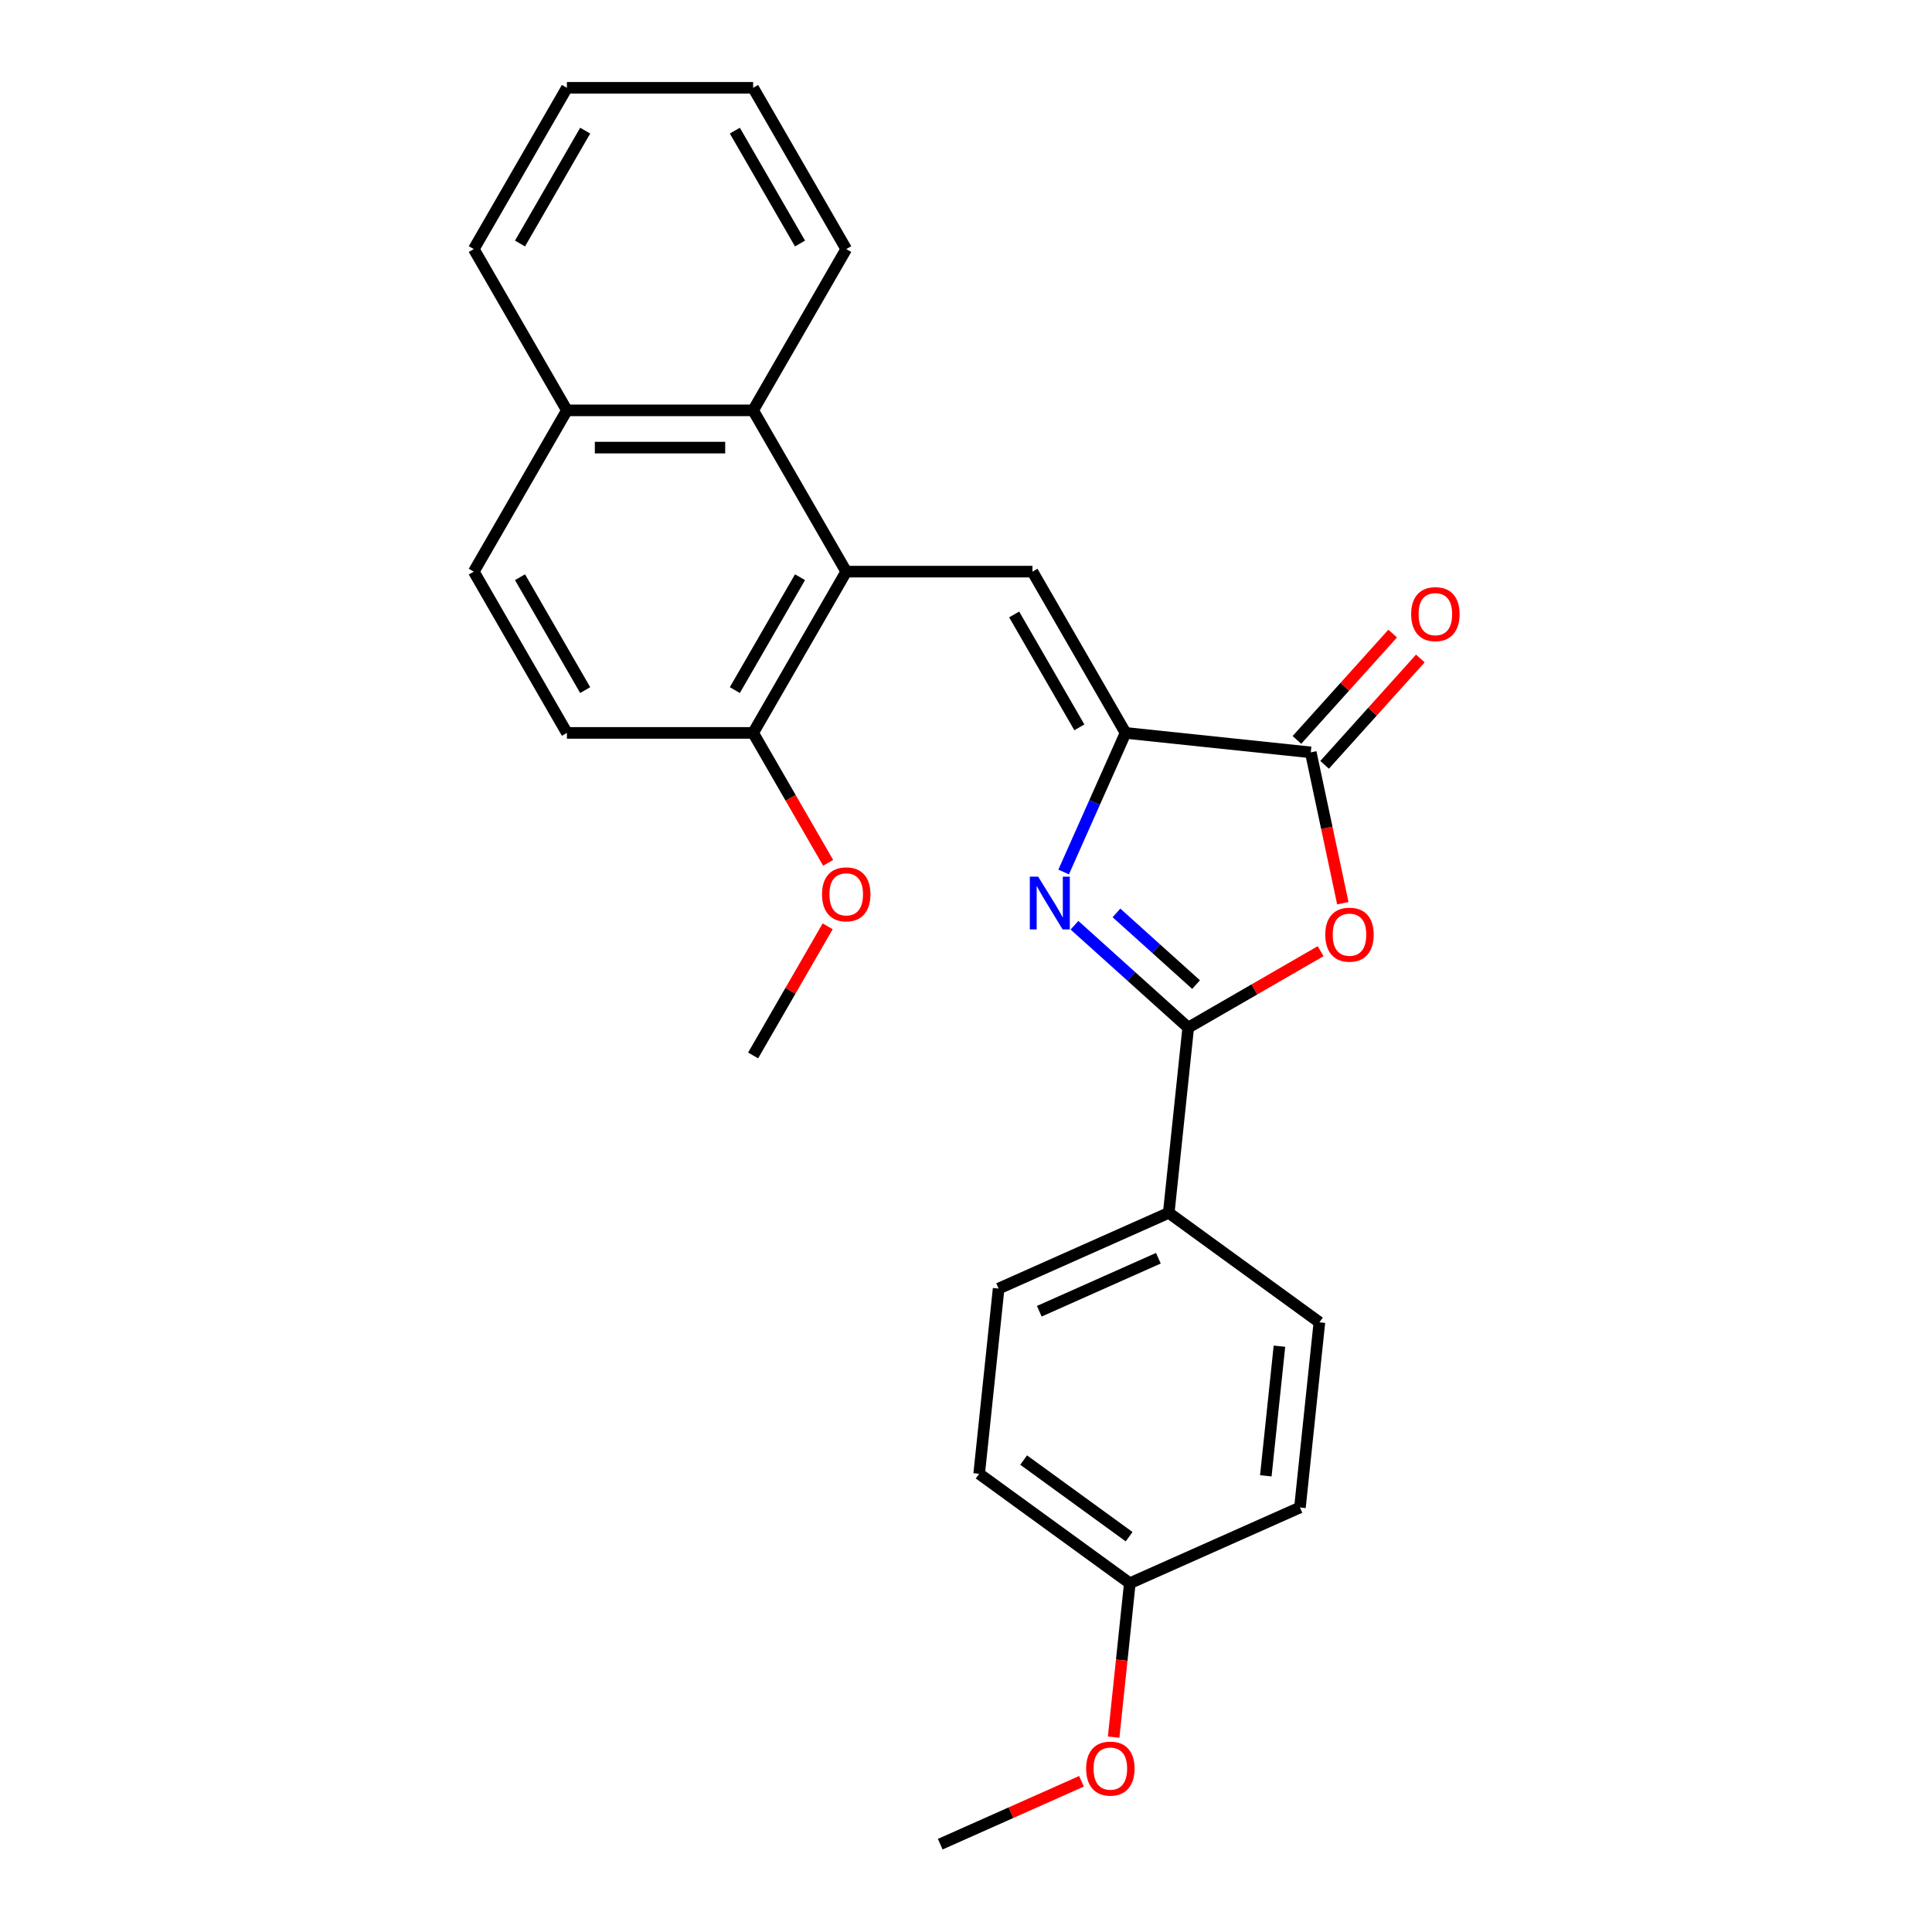 <?xml version='1.0' encoding='iso-8859-1'?>
<svg version='1.1' baseProfile='full'
              xmlns='http://www.w3.org/2000/svg'
                      xmlns:rdkit='http://www.rdkit.org/xml'
                      xmlns:xlink='http://www.w3.org/1999/xlink'
                  xml:space='preserve'
width='1000px' height='1000px' viewBox='0 0 1000 1000'>
<!-- END OF HEADER -->
<rect style='opacity:1.0;fill:#FFFFFF;stroke:none' width='1000' height='1000' x='0' y='0'> </rect>
<path class='bond-0' d='M 550.537,451.348 L 566.564,415.35' style='fill:none;fill-rule:evenodd;stroke:#0000FF;stroke-width:6px;stroke-linecap:butt;stroke-linejoin:miter;stroke-opacity:1' />
<path class='bond-0' d='M 566.564,415.35 L 582.592,379.352' style='fill:none;fill-rule:evenodd;stroke:#000000;stroke-width:6px;stroke-linecap:butt;stroke-linejoin:miter;stroke-opacity:1' />
<path class='bond-1' d='M 556.149,478.897 L 585.583,505.399' style='fill:none;fill-rule:evenodd;stroke:#0000FF;stroke-width:6px;stroke-linecap:butt;stroke-linejoin:miter;stroke-opacity:1' />
<path class='bond-1' d='M 585.583,505.399 L 615.017,531.902' style='fill:none;fill-rule:evenodd;stroke:#000000;stroke-width:6px;stroke-linecap:butt;stroke-linejoin:miter;stroke-opacity:1' />
<path class='bond-1' d='M 577.878,472.522 L 598.482,491.073' style='fill:none;fill-rule:evenodd;stroke:#0000FF;stroke-width:6px;stroke-linecap:butt;stroke-linejoin:miter;stroke-opacity:1' />
<path class='bond-1' d='M 598.482,491.073 L 619.086,509.625' style='fill:none;fill-rule:evenodd;stroke:#000000;stroke-width:6px;stroke-linecap:butt;stroke-linejoin:miter;stroke-opacity:1' />
<path class='bond-3' d='M 582.592,379.352 L 534.398,295.877' style='fill:none;fill-rule:evenodd;stroke:#000000;stroke-width:6px;stroke-linecap:butt;stroke-linejoin:miter;stroke-opacity:1' />
<path class='bond-3' d='M 558.668,376.469 L 524.932,318.037' style='fill:none;fill-rule:evenodd;stroke:#000000;stroke-width:6px;stroke-linecap:butt;stroke-linejoin:miter;stroke-opacity:1' />
<path class='bond-4' d='M 582.592,379.352 L 678.451,389.427' style='fill:none;fill-rule:evenodd;stroke:#000000;stroke-width:6px;stroke-linecap:butt;stroke-linejoin:miter;stroke-opacity:1' />
<path class='bond-2' d='M 615.017,531.902 L 649.284,512.118' style='fill:none;fill-rule:evenodd;stroke:#000000;stroke-width:6px;stroke-linecap:butt;stroke-linejoin:miter;stroke-opacity:1' />
<path class='bond-2' d='M 649.284,512.118 L 683.551,492.334' style='fill:none;fill-rule:evenodd;stroke:#FF0000;stroke-width:6px;stroke-linecap:butt;stroke-linejoin:miter;stroke-opacity:1' />
<path class='bond-7' d='M 615.017,531.902 L 604.942,627.762' style='fill:none;fill-rule:evenodd;stroke:#000000;stroke-width:6px;stroke-linecap:butt;stroke-linejoin:miter;stroke-opacity:1' />
<path class='bond-26' d='M 695.045,467.496 L 686.748,428.461' style='fill:none;fill-rule:evenodd;stroke:#FF0000;stroke-width:6px;stroke-linecap:butt;stroke-linejoin:miter;stroke-opacity:1' />
<path class='bond-26' d='M 686.748,428.461 L 678.451,389.427' style='fill:none;fill-rule:evenodd;stroke:#000000;stroke-width:6px;stroke-linecap:butt;stroke-linejoin:miter;stroke-opacity:1' />
<path class='bond-5' d='M 534.398,295.877 L 438.01,295.877' style='fill:none;fill-rule:evenodd;stroke:#000000;stroke-width:6px;stroke-linecap:butt;stroke-linejoin:miter;stroke-opacity:1' />
<path class='bond-9' d='M 685.614,395.876 L 710.392,368.358' style='fill:none;fill-rule:evenodd;stroke:#000000;stroke-width:6px;stroke-linecap:butt;stroke-linejoin:miter;stroke-opacity:1' />
<path class='bond-9' d='M 710.392,368.358 L 735.17,340.839' style='fill:none;fill-rule:evenodd;stroke:#FF0000;stroke-width:6px;stroke-linecap:butt;stroke-linejoin:miter;stroke-opacity:1' />
<path class='bond-9' d='M 671.288,382.977 L 696.066,355.458' style='fill:none;fill-rule:evenodd;stroke:#000000;stroke-width:6px;stroke-linecap:butt;stroke-linejoin:miter;stroke-opacity:1' />
<path class='bond-9' d='M 696.066,355.458 L 720.844,327.94' style='fill:none;fill-rule:evenodd;stroke:#FF0000;stroke-width:6px;stroke-linecap:butt;stroke-linejoin:miter;stroke-opacity:1' />
<path class='bond-6' d='M 438.01,295.877 L 389.816,212.403' style='fill:none;fill-rule:evenodd;stroke:#000000;stroke-width:6px;stroke-linecap:butt;stroke-linejoin:miter;stroke-opacity:1' />
<path class='bond-8' d='M 438.01,295.877 L 389.816,379.352' style='fill:none;fill-rule:evenodd;stroke:#000000;stroke-width:6px;stroke-linecap:butt;stroke-linejoin:miter;stroke-opacity:1' />
<path class='bond-8' d='M 414.086,298.76 L 380.35,357.192' style='fill:none;fill-rule:evenodd;stroke:#000000;stroke-width:6px;stroke-linecap:butt;stroke-linejoin:miter;stroke-opacity:1' />
<path class='bond-10' d='M 389.816,212.403 L 293.428,212.403' style='fill:none;fill-rule:evenodd;stroke:#000000;stroke-width:6px;stroke-linecap:butt;stroke-linejoin:miter;stroke-opacity:1' />
<path class='bond-10' d='M 375.358,231.681 L 307.887,231.681' style='fill:none;fill-rule:evenodd;stroke:#000000;stroke-width:6px;stroke-linecap:butt;stroke-linejoin:miter;stroke-opacity:1' />
<path class='bond-20' d='M 389.816,212.403 L 438.01,128.929' style='fill:none;fill-rule:evenodd;stroke:#000000;stroke-width:6px;stroke-linecap:butt;stroke-linejoin:miter;stroke-opacity:1' />
<path class='bond-13' d='M 604.942,627.762 L 516.887,666.966' style='fill:none;fill-rule:evenodd;stroke:#000000;stroke-width:6px;stroke-linecap:butt;stroke-linejoin:miter;stroke-opacity:1' />
<path class='bond-13' d='M 599.575,651.253 L 537.936,678.697' style='fill:none;fill-rule:evenodd;stroke:#000000;stroke-width:6px;stroke-linecap:butt;stroke-linejoin:miter;stroke-opacity:1' />
<path class='bond-14' d='M 604.942,627.762 L 682.921,684.417' style='fill:none;fill-rule:evenodd;stroke:#000000;stroke-width:6px;stroke-linecap:butt;stroke-linejoin:miter;stroke-opacity:1' />
<path class='bond-11' d='M 389.816,379.352 L 293.428,379.352' style='fill:none;fill-rule:evenodd;stroke:#000000;stroke-width:6px;stroke-linecap:butt;stroke-linejoin:miter;stroke-opacity:1' />
<path class='bond-18' d='M 389.816,379.352 L 409.233,412.982' style='fill:none;fill-rule:evenodd;stroke:#000000;stroke-width:6px;stroke-linecap:butt;stroke-linejoin:miter;stroke-opacity:1' />
<path class='bond-18' d='M 409.233,412.982 L 428.65,446.613' style='fill:none;fill-rule:evenodd;stroke:#FF0000;stroke-width:6px;stroke-linecap:butt;stroke-linejoin:miter;stroke-opacity:1' />
<path class='bond-21' d='M 293.428,212.403 L 245.234,128.929' style='fill:none;fill-rule:evenodd;stroke:#000000;stroke-width:6px;stroke-linecap:butt;stroke-linejoin:miter;stroke-opacity:1' />
<path class='bond-28' d='M 293.428,212.403 L 245.234,295.877' style='fill:none;fill-rule:evenodd;stroke:#000000;stroke-width:6px;stroke-linecap:butt;stroke-linejoin:miter;stroke-opacity:1' />
<path class='bond-12' d='M 293.428,379.352 L 245.234,295.877' style='fill:none;fill-rule:evenodd;stroke:#000000;stroke-width:6px;stroke-linecap:butt;stroke-linejoin:miter;stroke-opacity:1' />
<path class='bond-12' d='M 302.894,357.192 L 269.158,298.76' style='fill:none;fill-rule:evenodd;stroke:#000000;stroke-width:6px;stroke-linecap:butt;stroke-linejoin:miter;stroke-opacity:1' />
<path class='bond-17' d='M 516.887,666.966 L 506.812,762.826' style='fill:none;fill-rule:evenodd;stroke:#000000;stroke-width:6px;stroke-linecap:butt;stroke-linejoin:miter;stroke-opacity:1' />
<path class='bond-16' d='M 682.921,684.417 L 672.846,780.277' style='fill:none;fill-rule:evenodd;stroke:#000000;stroke-width:6px;stroke-linecap:butt;stroke-linejoin:miter;stroke-opacity:1' />
<path class='bond-16' d='M 662.238,696.781 L 655.185,763.883' style='fill:none;fill-rule:evenodd;stroke:#000000;stroke-width:6px;stroke-linecap:butt;stroke-linejoin:miter;stroke-opacity:1' />
<path class='bond-15' d='M 584.791,819.481 L 672.846,780.277' style='fill:none;fill-rule:evenodd;stroke:#000000;stroke-width:6px;stroke-linecap:butt;stroke-linejoin:miter;stroke-opacity:1' />
<path class='bond-19' d='M 584.791,819.481 L 580.606,859.305' style='fill:none;fill-rule:evenodd;stroke:#000000;stroke-width:6px;stroke-linecap:butt;stroke-linejoin:miter;stroke-opacity:1' />
<path class='bond-19' d='M 580.606,859.305 L 576.42,899.129' style='fill:none;fill-rule:evenodd;stroke:#FF0000;stroke-width:6px;stroke-linecap:butt;stroke-linejoin:miter;stroke-opacity:1' />
<path class='bond-27' d='M 584.791,819.481 L 506.812,762.826' style='fill:none;fill-rule:evenodd;stroke:#000000;stroke-width:6px;stroke-linecap:butt;stroke-linejoin:miter;stroke-opacity:1' />
<path class='bond-27' d='M 584.426,795.387 L 529.84,755.728' style='fill:none;fill-rule:evenodd;stroke:#000000;stroke-width:6px;stroke-linecap:butt;stroke-linejoin:miter;stroke-opacity:1' />
<path class='bond-22' d='M 428.405,479.462 L 409.11,512.881' style='fill:none;fill-rule:evenodd;stroke:#FF0000;stroke-width:6px;stroke-linecap:butt;stroke-linejoin:miter;stroke-opacity:1' />
<path class='bond-22' d='M 409.11,512.881 L 389.816,546.3' style='fill:none;fill-rule:evenodd;stroke:#000000;stroke-width:6px;stroke-linecap:butt;stroke-linejoin:miter;stroke-opacity:1' />
<path class='bond-23' d='M 559.776,921.993 L 523.219,938.269' style='fill:none;fill-rule:evenodd;stroke:#FF0000;stroke-width:6px;stroke-linecap:butt;stroke-linejoin:miter;stroke-opacity:1' />
<path class='bond-23' d='M 523.219,938.269 L 486.662,954.545' style='fill:none;fill-rule:evenodd;stroke:#000000;stroke-width:6px;stroke-linecap:butt;stroke-linejoin:miter;stroke-opacity:1' />
<path class='bond-24' d='M 438.01,128.929 L 389.816,45.455' style='fill:none;fill-rule:evenodd;stroke:#000000;stroke-width:6px;stroke-linecap:butt;stroke-linejoin:miter;stroke-opacity:1' />
<path class='bond-24' d='M 414.086,126.046 L 380.35,67.615' style='fill:none;fill-rule:evenodd;stroke:#000000;stroke-width:6px;stroke-linecap:butt;stroke-linejoin:miter;stroke-opacity:1' />
<path class='bond-29' d='M 245.234,128.929 L 293.428,45.455' style='fill:none;fill-rule:evenodd;stroke:#000000;stroke-width:6px;stroke-linecap:butt;stroke-linejoin:miter;stroke-opacity:1' />
<path class='bond-29' d='M 269.158,126.046 L 302.894,67.615' style='fill:none;fill-rule:evenodd;stroke:#000000;stroke-width:6px;stroke-linecap:butt;stroke-linejoin:miter;stroke-opacity:1' />
<path class='bond-25' d='M 389.816,45.455 L 293.428,45.455' style='fill:none;fill-rule:evenodd;stroke:#000000;stroke-width:6px;stroke-linecap:butt;stroke-linejoin:miter;stroke-opacity:1' />
<path  class='atom-0' d='M 537.353 453.758
L 546.298 468.216
Q 547.185 469.642, 548.611 472.225
Q 550.038 474.809, 550.115 474.963
L 550.115 453.758
L 553.739 453.758
L 553.739 481.055
L 549.999 481.055
L 540.399 465.247
Q 539.281 463.396, 538.086 461.276
Q 536.929 459.155, 536.582 458.5
L 536.582 481.055
L 533.035 481.055
L 533.035 453.758
L 537.353 453.758
' fill='#0000FF'/>
<path  class='atom-3' d='M 685.961 483.785
Q 685.961 477.231, 689.2 473.568
Q 692.438 469.906, 698.491 469.906
Q 704.545 469.906, 707.783 473.568
Q 711.022 477.231, 711.022 483.785
Q 711.022 490.417, 707.745 494.195
Q 704.468 497.935, 698.491 497.935
Q 692.477 497.935, 689.2 494.195
Q 685.961 490.455, 685.961 483.785
M 698.491 494.851
Q 702.655 494.851, 704.892 492.075
Q 707.166 489.26, 707.166 483.785
Q 707.166 478.426, 704.892 475.727
Q 702.655 472.99, 698.491 472.99
Q 694.328 472.99, 692.053 475.689
Q 689.817 478.388, 689.817 483.785
Q 689.817 489.299, 692.053 492.075
Q 694.328 494.851, 698.491 494.851
' fill='#FF0000'/>
<path  class='atom-10' d='M 730.417 317.874
Q 730.417 311.319, 733.656 307.657
Q 736.894 303.994, 742.947 303.994
Q 749 303.994, 752.239 307.657
Q 755.478 311.319, 755.478 317.874
Q 755.478 324.505, 752.201 328.284
Q 748.923 332.024, 742.947 332.024
Q 736.933 332.024, 733.656 328.284
Q 730.417 324.544, 730.417 317.874
M 742.947 328.939
Q 747.111 328.939, 749.347 326.163
Q 751.622 323.349, 751.622 317.874
Q 751.622 312.515, 749.347 309.816
Q 747.111 307.078, 742.947 307.078
Q 738.783 307.078, 736.509 309.777
Q 734.272 312.476, 734.272 317.874
Q 734.272 323.387, 736.509 326.163
Q 738.783 328.939, 742.947 328.939
' fill='#FF0000'/>
<path  class='atom-19' d='M 425.48 462.903
Q 425.48 456.348, 428.718 452.686
Q 431.957 449.023, 438.01 449.023
Q 444.063 449.023, 447.302 452.686
Q 450.54 456.348, 450.54 462.903
Q 450.54 469.534, 447.263 473.313
Q 443.986 477.053, 438.01 477.053
Q 431.995 477.053, 428.718 473.313
Q 425.48 469.573, 425.48 462.903
M 438.01 473.968
Q 442.174 473.968, 444.41 471.192
Q 446.685 468.378, 446.685 462.903
Q 446.685 457.544, 444.41 454.845
Q 442.174 452.107, 438.01 452.107
Q 433.846 452.107, 431.571 454.806
Q 429.335 457.505, 429.335 462.903
Q 429.335 468.416, 431.571 471.192
Q 433.846 473.968, 438.01 473.968
' fill='#FF0000'/>
<path  class='atom-20' d='M 562.186 915.418
Q 562.186 908.864, 565.424 905.201
Q 568.663 901.538, 574.716 901.538
Q 580.769 901.538, 584.008 905.201
Q 587.247 908.864, 587.247 915.418
Q 587.247 922.05, 583.969 925.828
Q 580.692 929.568, 574.716 929.568
Q 568.702 929.568, 565.424 925.828
Q 562.186 922.088, 562.186 915.418
M 574.716 926.483
Q 578.88 926.483, 581.116 923.707
Q 583.391 920.893, 583.391 915.418
Q 583.391 910.059, 581.116 907.36
Q 578.88 904.623, 574.716 904.623
Q 570.552 904.623, 568.277 907.322
Q 566.041 910.02, 566.041 915.418
Q 566.041 920.932, 568.277 923.707
Q 570.552 926.483, 574.716 926.483
' fill='#FF0000'/>
</svg>
